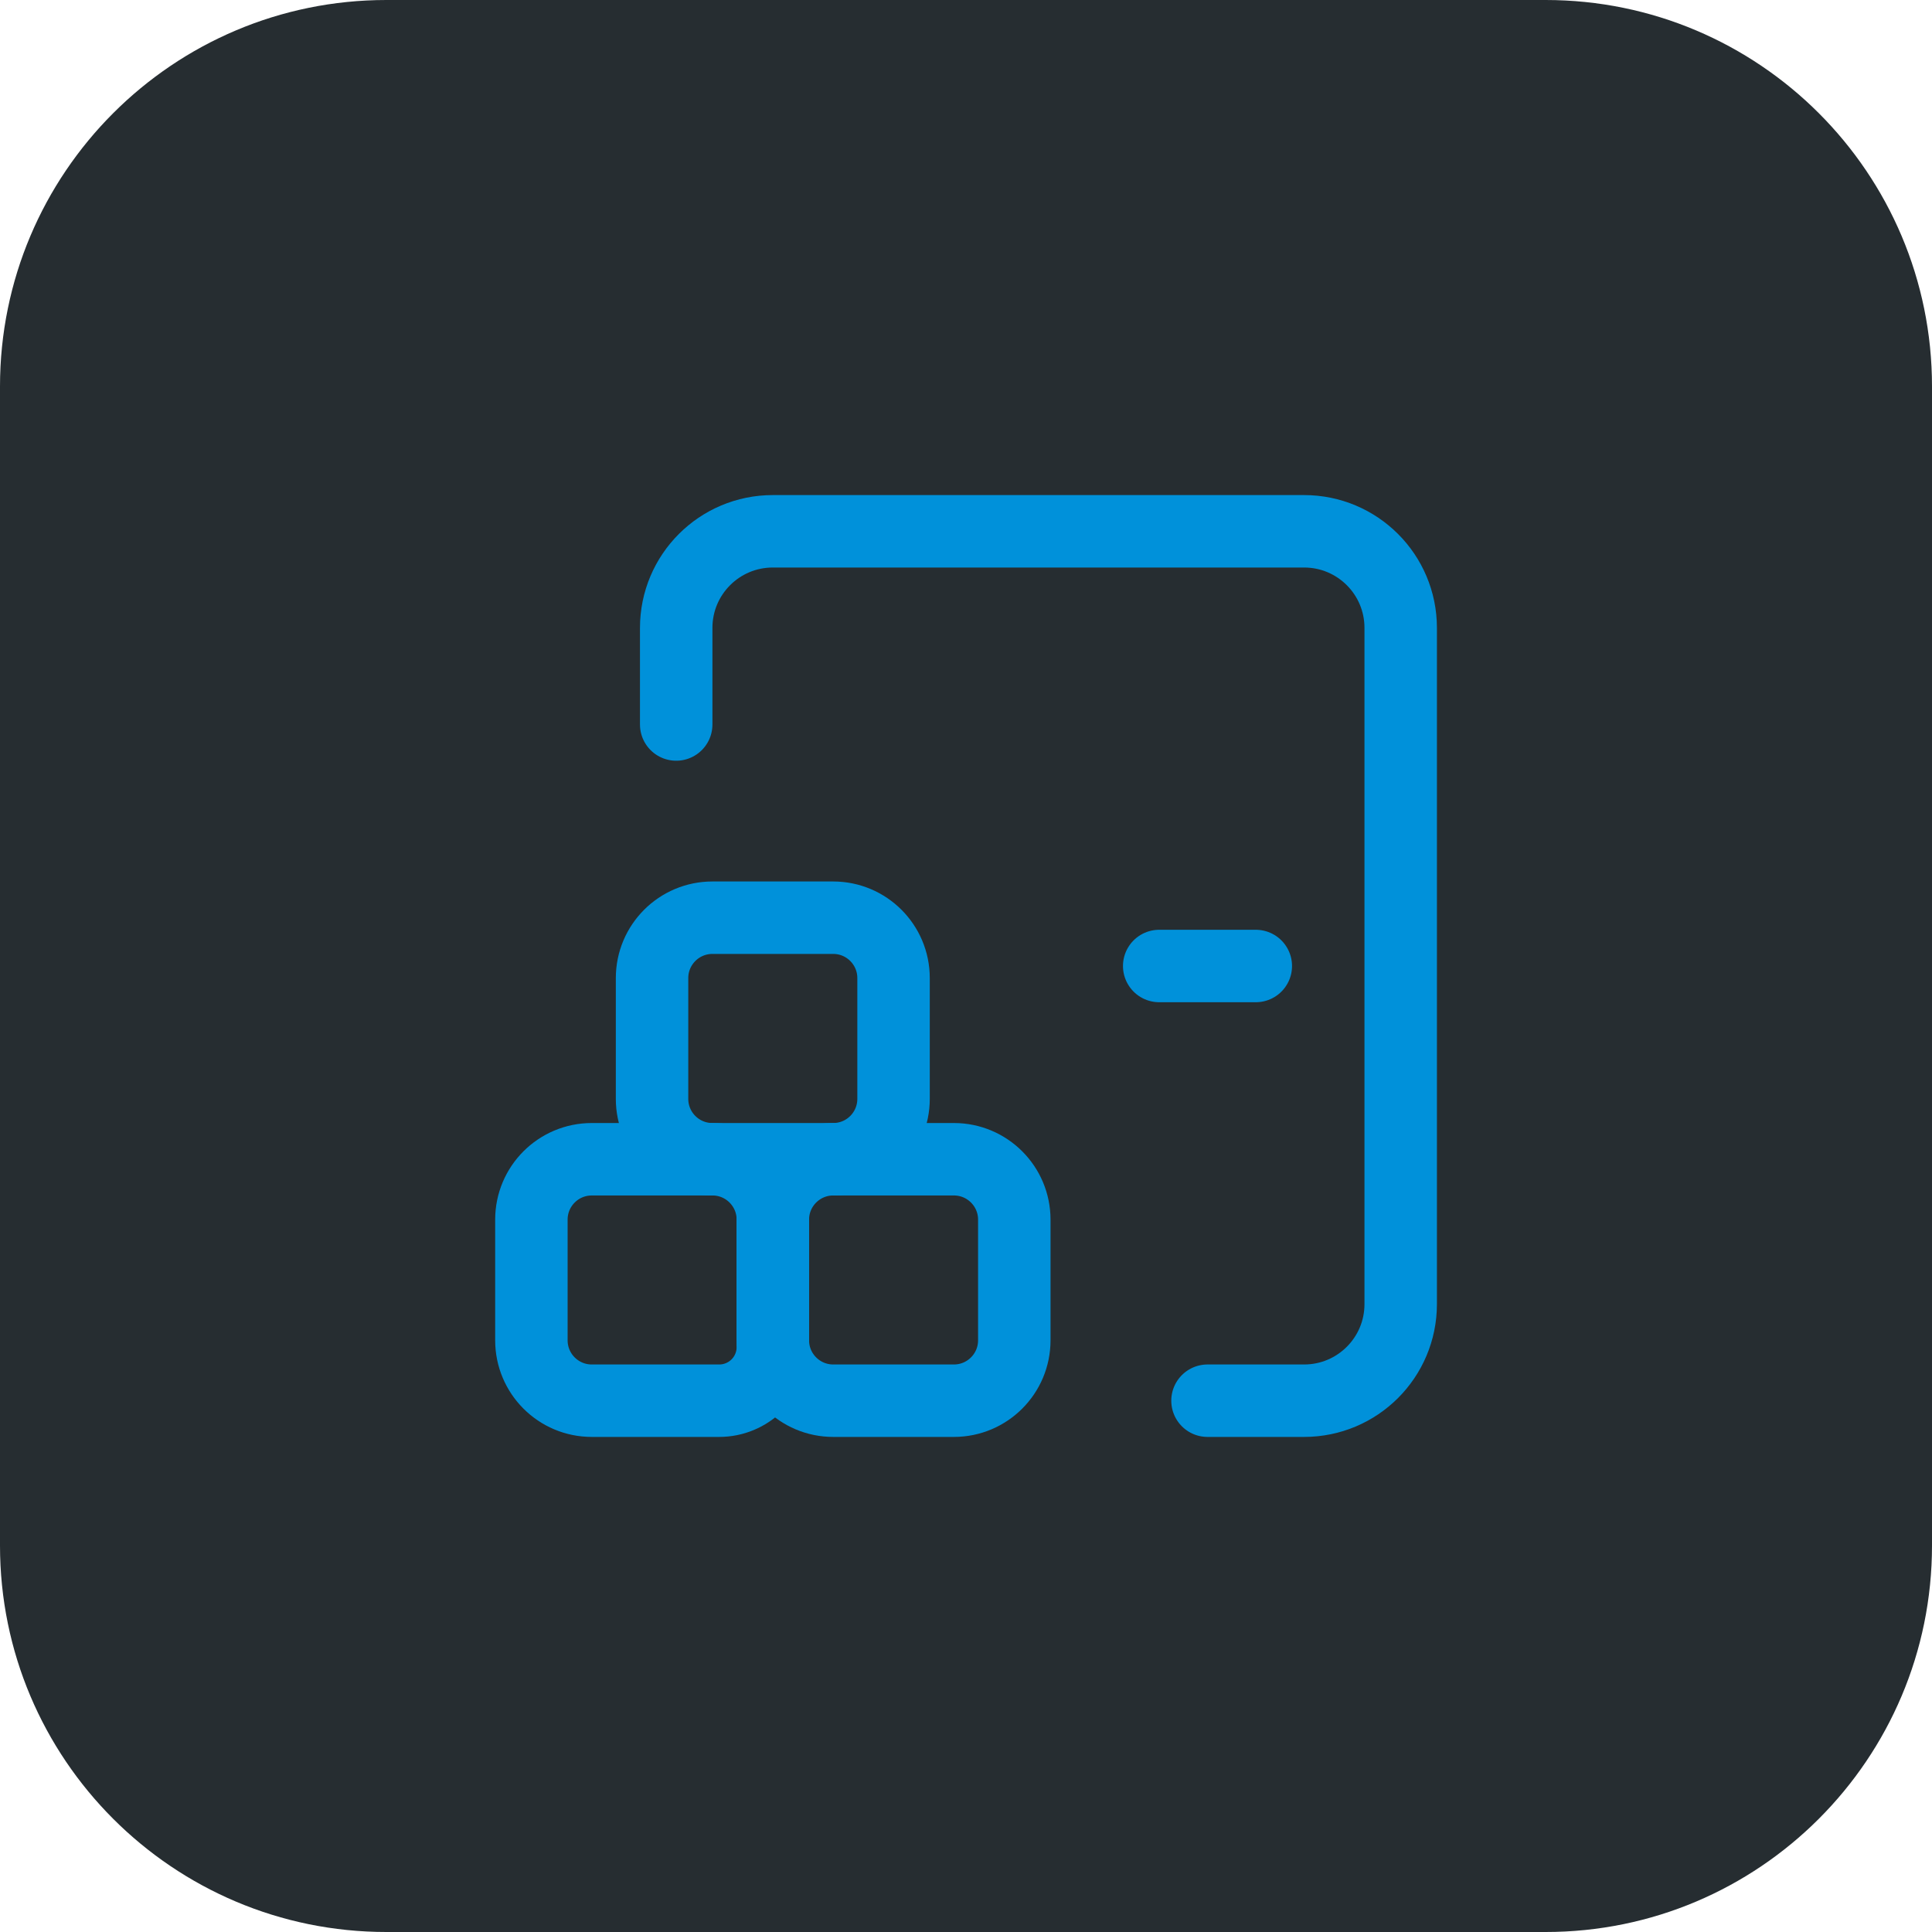 <svg width="40" height="40" viewBox="0 0 40 40" fill="none" xmlns="http://www.w3.org/2000/svg">
<path d="M0 8C0 3.582 3.582 0 8 0H32C36.418 0 40 3.582 40 8V32C40 36.418 36.418 40 32 40H8C3.582 40 0 36.418 0 32V8Z" fill="#262D31"/>
<path d="M14 15V13C14 11.895 14.895 11 16 11H27C28.105 11 29 11.895 29 13V27C29 28.105 28.105 29 27 29H25" stroke="#0091DA" stroke-width="1.5" stroke-linecap="round" stroke-linejoin="round"/>
<path d="M26 20H24" stroke="#0091DA" stroke-width="1.5" stroke-linecap="round" stroke-linejoin="round"/>
<path fill-rule="evenodd" clip-rule="evenodd" d="M19.75 29H17.251C16.561 29 16.001 28.44 16.001 27.75V25.251C16.001 24.561 16.561 24.001 17.251 24.001H19.75C20.44 24.001 21 24.561 21 25.251V27.75C21 28.44 20.44 29 19.75 29Z" stroke="#0091DA" stroke-width="1.5" stroke-linecap="round" stroke-linejoin="round"/>
<path fill-rule="evenodd" clip-rule="evenodd" d="M14.891 29H12.252C11.561 29 11.002 28.44 11.002 27.75V25.251C11.002 24.561 11.561 24.001 12.252 24.001H14.751C15.441 24.001 16.001 24.561 16.001 25.251V27.89C16.001 28.185 15.884 28.467 15.676 28.675C15.468 28.883 15.185 29 14.891 29V29Z" stroke="#0091DA" stroke-width="1.5" stroke-linecap="round" stroke-linejoin="round"/>
<path fill-rule="evenodd" clip-rule="evenodd" d="M17.25 24.001H14.75C14.059 24.001 13.5 23.441 13.5 22.751V20.25C13.5 19.56 14.059 19 14.75 19H17.25C17.941 19 18.5 19.56 18.5 20.25V22.751C18.5 23.441 17.941 24.001 17.25 24.001Z" stroke="#0091DA" stroke-width="1.5" stroke-linecap="round" stroke-linejoin="round"/>
</svg>
